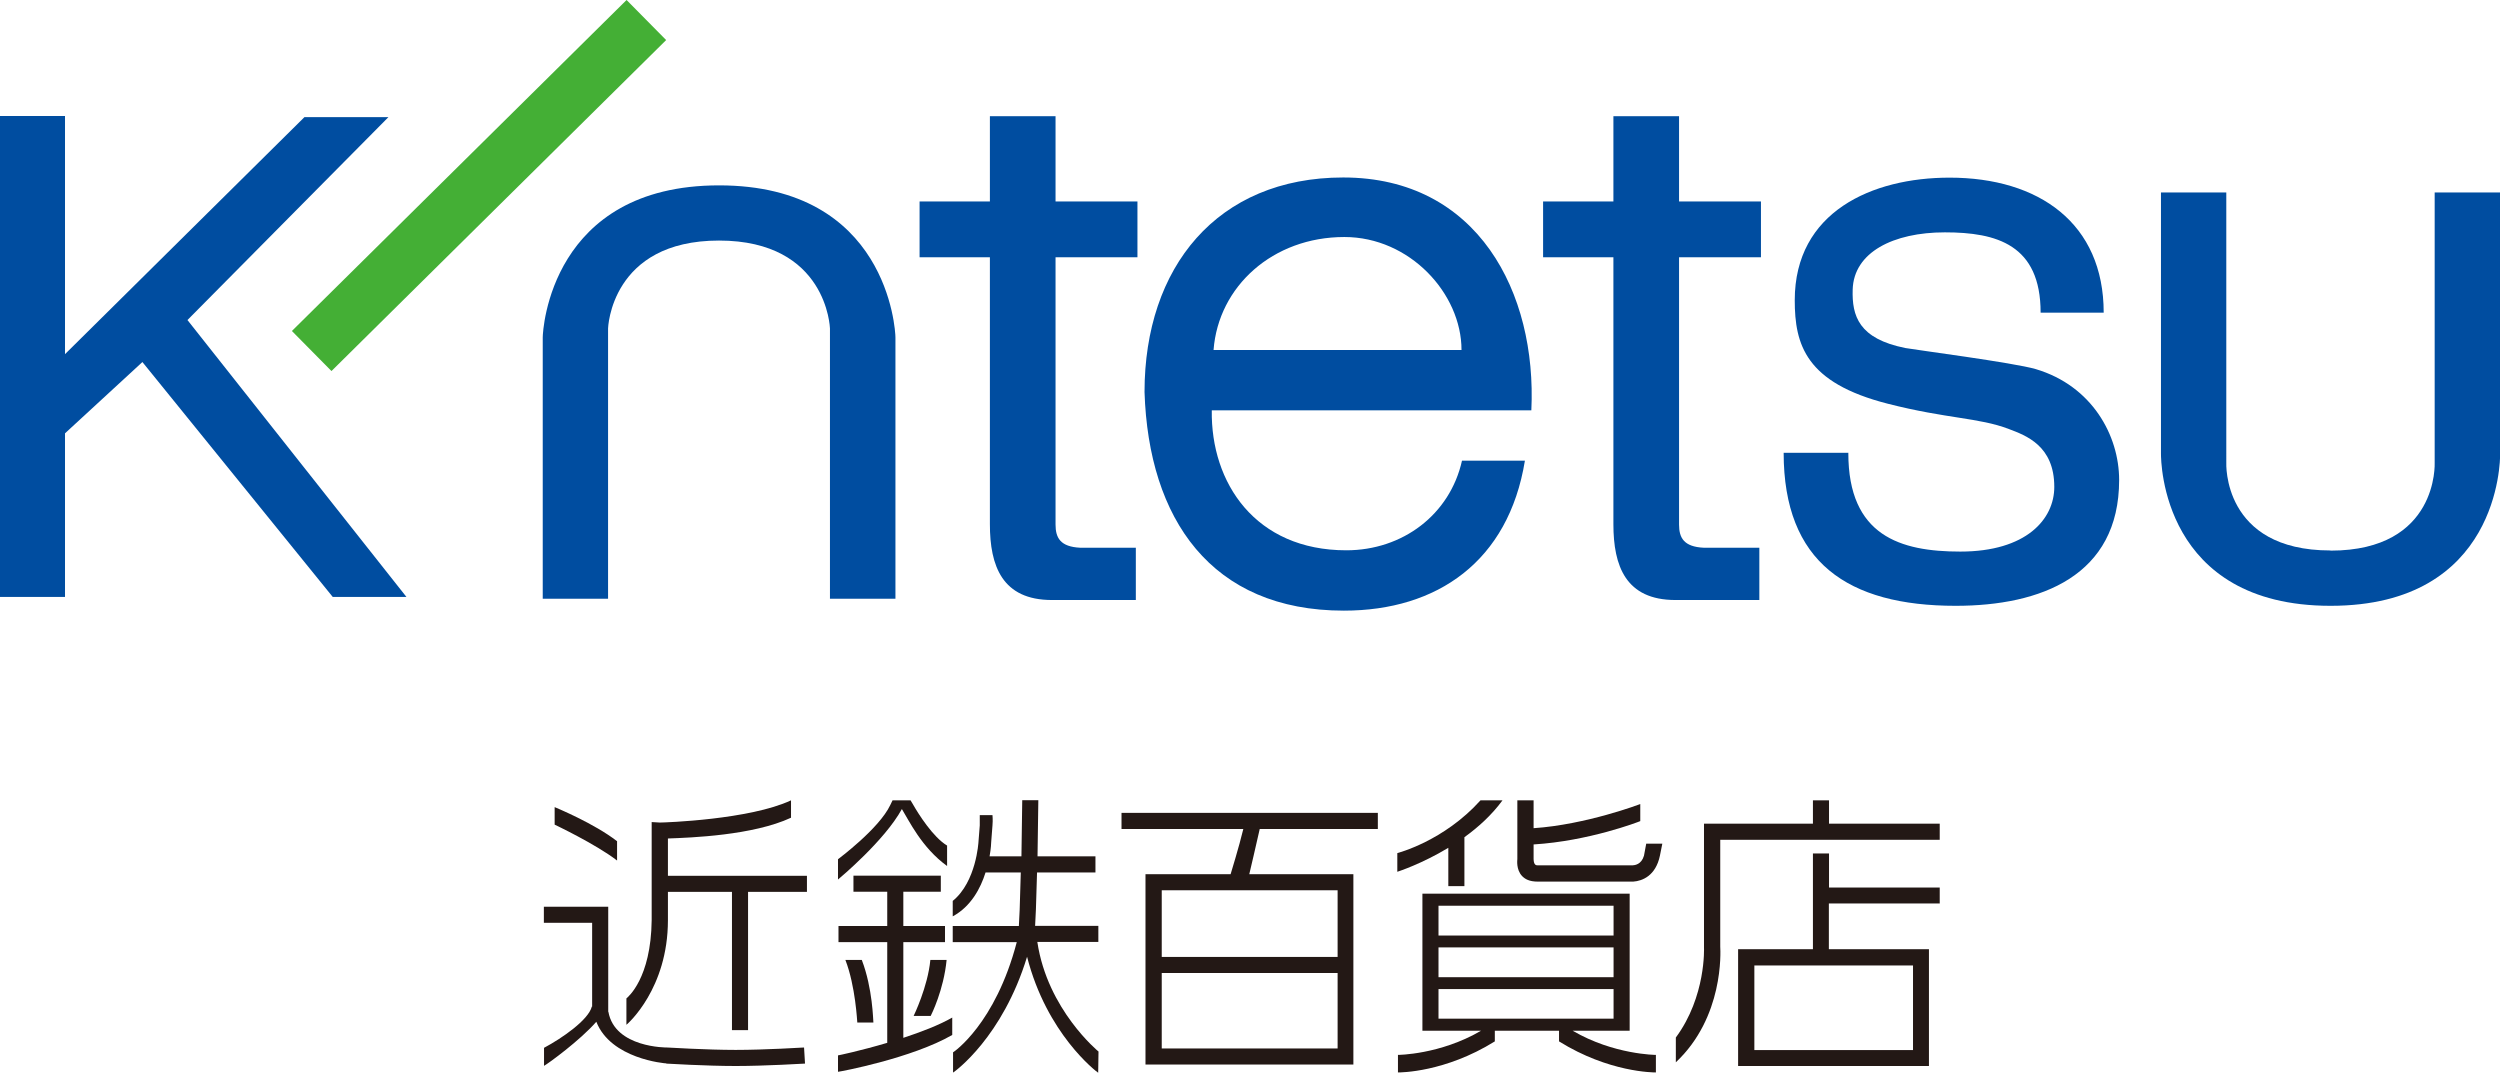 <?xml version="1.0" encoding="UTF-8"?><svg id="b" xmlns="http://www.w3.org/2000/svg" viewBox="0 0 155.37 66.67"><g id="c"><g><g><path d="m4.04,7.21v14.8l14.88-14.73h5.22l-12.49,12.61,13.61,17.21h-4.58l-11.83-14.6-4.81,4.43v10.17H0V7.21h4.04Z" style="fill:#004da0;"/><path d="m38.94,0l2.46,2.49-20.8,20.57-2.46-2.49L38.94,0Z" style="fill:#44af35;"/><path d="m65.6,12.52h5.09v3.47h-5.09v16.61c0,.84.31,1.38,1.53,1.44h3.46s0,3.25,0,3.25h-5.21c-3.1,0-3.86-2.12-3.86-4.71V15.99h-4.37v-3.47h4.37v-5.3h4.08v5.3Z" style="fill:#004da0;"/><path d="m104.35,12.52h5.09v3.47h-5.09v16.61c0,.84.31,1.38,1.53,1.44h3.46s0,3.25,0,3.25h-5.21c-3.1,0-3.86-2.12-3.86-4.71V15.99h-4.37v-3.47h4.37v-5.3h4.08v5.3Z" style="fill:#004da0;"/><path d="m44.68,14.95c6.74,0,6.9,5.46,6.9,5.46v16.8h4.07v-16.24c0-.47-.5-9.45-10.96-9.45s-10.96,8.98-10.96,9.45v16.24h4.06v-16.8s.16-5.46,6.9-5.46Z" style="fill:#004da0;"/><path d="m144.83,34.21c-6.74,0-6.47-5.46-6.47-5.46V11.96h-4.06v16.24c0,.47.07,9.45,10.54,9.45s10.54-8.98,10.54-9.45V11.96h-4.07v16.8s.26,5.46-6.47,5.46Z" style="fill:#004da0;"/><path d="m94.77,28.63c-1.02,6.26-5.45,9.32-11.25,9.32-8.25,0-12.14-5.7-12.39-13.59,0-7.74,4.5-13.33,12.35-13.33,8.37,0,12.04,7.17,11.69,14.47h-19.86c-.07,4.51,2.71,8.7,8.36,8.7,3.5,0,6.44-2.22,7.19-5.57h3.91Zm-3.94-6.88c0-3.51-3.22-7.02-7.28-7.02-4.45,0-7.83,3.07-8.13,7.02h15.41Z" style="fill:#004da0;"/><path d="m114.87,28.16c0,5.14,3.23,6.12,6.96,6.12,4.1,0,5.84-2.01,5.84-4.02,0-2.56-1.75-3.19-2.83-3.6-1.86-.71-3.84-.63-7.52-1.57-5.1-1.3-5.78-3.67-5.78-6.43,0-5.5,4.81-7.62,9.62-7.62,5.56,0,9.58,2.84,9.58,8.39h-3.92c0-4.23-2.74-4.99-5.95-4.99s-5.66,1.24-5.73,3.55c-.05,1.64.37,3.06,3.28,3.64.45.09,6.75.91,8.1,1.31,3.5,1.04,5.18,4.13,5.18,6.89,0,5.96-4.87,7.82-10.16,7.82-6.71,0-10.69-2.71-10.69-9.51h4.03Z" style="fill:#004da0;"/></g><g><g><path d="m85.63,51.52v-1h-15.93v1h7.57c-.26,1.09-.79,2.81-.79,2.81h-5.29v11.83h12.92v-11.83h-6.47s.5-2.12.65-2.81h7.32Zm-2.5,13.64h-10.93v-4.69h10.93v4.69Zm0-5.69h-10.93v-4.14h10.93v4.14Z" style="fill:#231815;"/><path d="m93.37,49.74h-1.36c-2.3,2.55-5.13,3.26-5.17,3.28v1.16c.09-.03,1.53-.5,3.17-1.49v2.38h1v-3.04c.86-.62,1.69-1.37,2.36-2.28Z" style="fill:#231815;"/><path d="m102.31,52.43l-.14.75c-.16.55-.57.59-.71.6h-5.88c-.1,0-.26,0-.27-.39v-.91c3.42-.21,6.49-1.39,6.63-1.45v-1.06s-3.36,1.28-6.63,1.5v-1.73h-1.01v3.65c0,.05-.09.65.3,1.06.18.18.44.34.97.34h5.93c.58-.04,1.4-.37,1.66-1.61l.15-.75h-1.01Z" style="fill:#231815;"/><path d="m97.74,64.06h3.54v-8.52h-12.88v8.52h3.64c-2.55,1.49-5.16,1.5-5.16,1.5v1.09c.15,0,2.92,0,6.02-1.93v-.66h3.99v.66c3.1,1.93,5.87,1.93,6.02,1.93v-1.09s-2.62-.01-5.17-1.5Zm-8.34-7.77h10.88v1.85h-10.88v-1.85Zm0,2.59h10.88v1.85h-10.88v-1.85Zm0,2.59h10.88v1.84h-10.88v-1.84Z" style="fill:#231815;"/><path d="m120.55,56.16v-1h-6.88v-2.12h-1v5.95h-4.65v7.26h11.86v-7.26h-6.22v-2.84h6.88Zm-1.66,9.1h-9.86v-5.26h9.86v5.26Z" style="fill:#231815;"/><path d="m120.55,52.19v-1h-6.88v-1.45h-1v1.45h-6.77v1h0v6.7s.14,3.03-1.75,5.59v1.54c2.98-2.8,2.78-6.86,2.76-7.19v-6.64h13.63Z" style="fill:#231815;"/></g><g><g><path d="m34.47,51.25s2.54,1.2,3.88,2.23v-1.2c-1.43-1.11-3.77-2.07-3.88-2.12v1.09Z" style="fill:#231815;"/><path d="m50.15,54.43h-8.64v-2.32c1.42-.05,5.29-.19,7.65-1.29v-1.08c-2.56,1.2-7.84,1.38-8.15,1.38l-.51-.03v6.1c-.04,3.63-1.49,4.79-1.57,4.86v1.64c.09-.07,2.58-2.25,2.58-6.5v-1.76h3.98v8.59h1v-8.59h3.66v-1Z" style="fill:#231815;"/><path d="m56.74,49.99l-.15-.25h-1.12l-.14.29c-.7,1.48-3.23,3.35-3.25,3.37v1.26c.11-.09,2.9-2.42,3.97-4.38.43.69,1.22,2.39,2.81,3.54v-1.27c-.87-.52-1.78-1.96-2.12-2.56Z" style="fill:#231815;"/><path d="m54.28,63.55c-.02-.14-.04-2.11-.72-3.89h-1.02c.63,1.63.73,3.83.74,3.89h.99Z" style="fill:#231815;"/><path d="m57.84,63.14c.04-.08.81-1.61.99-3.48h-1.01c-.16,1.67-1.03,3.46-1.04,3.48h1.05Z" style="fill:#231815;"/><path d="m56.14,64.5v-5.95h2.59v-1h-2.59v-2.13h2.33v-1h-5.43v1h2.1v2.13h-3.03v1h3.03v6.26c-1.65.49-3.03.78-3.06.78v1.02c.15-.01,4.61-.85,7.1-2.29v-1.08c-.84.48-1.95.9-3.04,1.26Z" style="fill:#231815;"/><path d="m64.46,58.54h3.8v-1h-3.93l.05-1.03.07-2.29h3.63v-1h-3.6l.05-3.49h-1l-.05,3.49h-1.98c.09-.5.1-.84.1-.88,0-.01.05-.57.08-1.04.03-.35,0-.64,0-.64h-.79v.64s-.08,1.02-.08,1.02c0,0-.13,2.48-1.6,3.67v.96c1.13-.61,1.73-1.74,2.04-2.73h2.19l-.07,2.32-.05,1.01h-4.11v1h3.98c-1.33,5.09-3.93,6.84-3.96,6.85v1.26c.13-.08,3.08-2.21,4.6-7.2,1.22,4.78,4.28,7.12,4.42,7.21l.02-1.32s-3.17-2.59-3.8-6.8Z" style="fill:#231815;"/></g><path d="m41.4,66.1s2.48.15,4.32.15,4.29-.15,4.31-.15l-.06-1h0s-2.44.15-4.25.15-4.23-.15-4.26-.15h-.01s-3.24.03-3.64-2.22h-.01s0-6.53,0-6.53h-4v1h3v5.21h-.02c-.21.83-1.86,1.97-2.97,2.56v1.12c.26-.14,2.25-1.59,3.25-2.74.9,2.3,4.24,2.59,4.38,2.59h-.03Z" style="fill:#231815;"/></g></g></g></g></svg>
